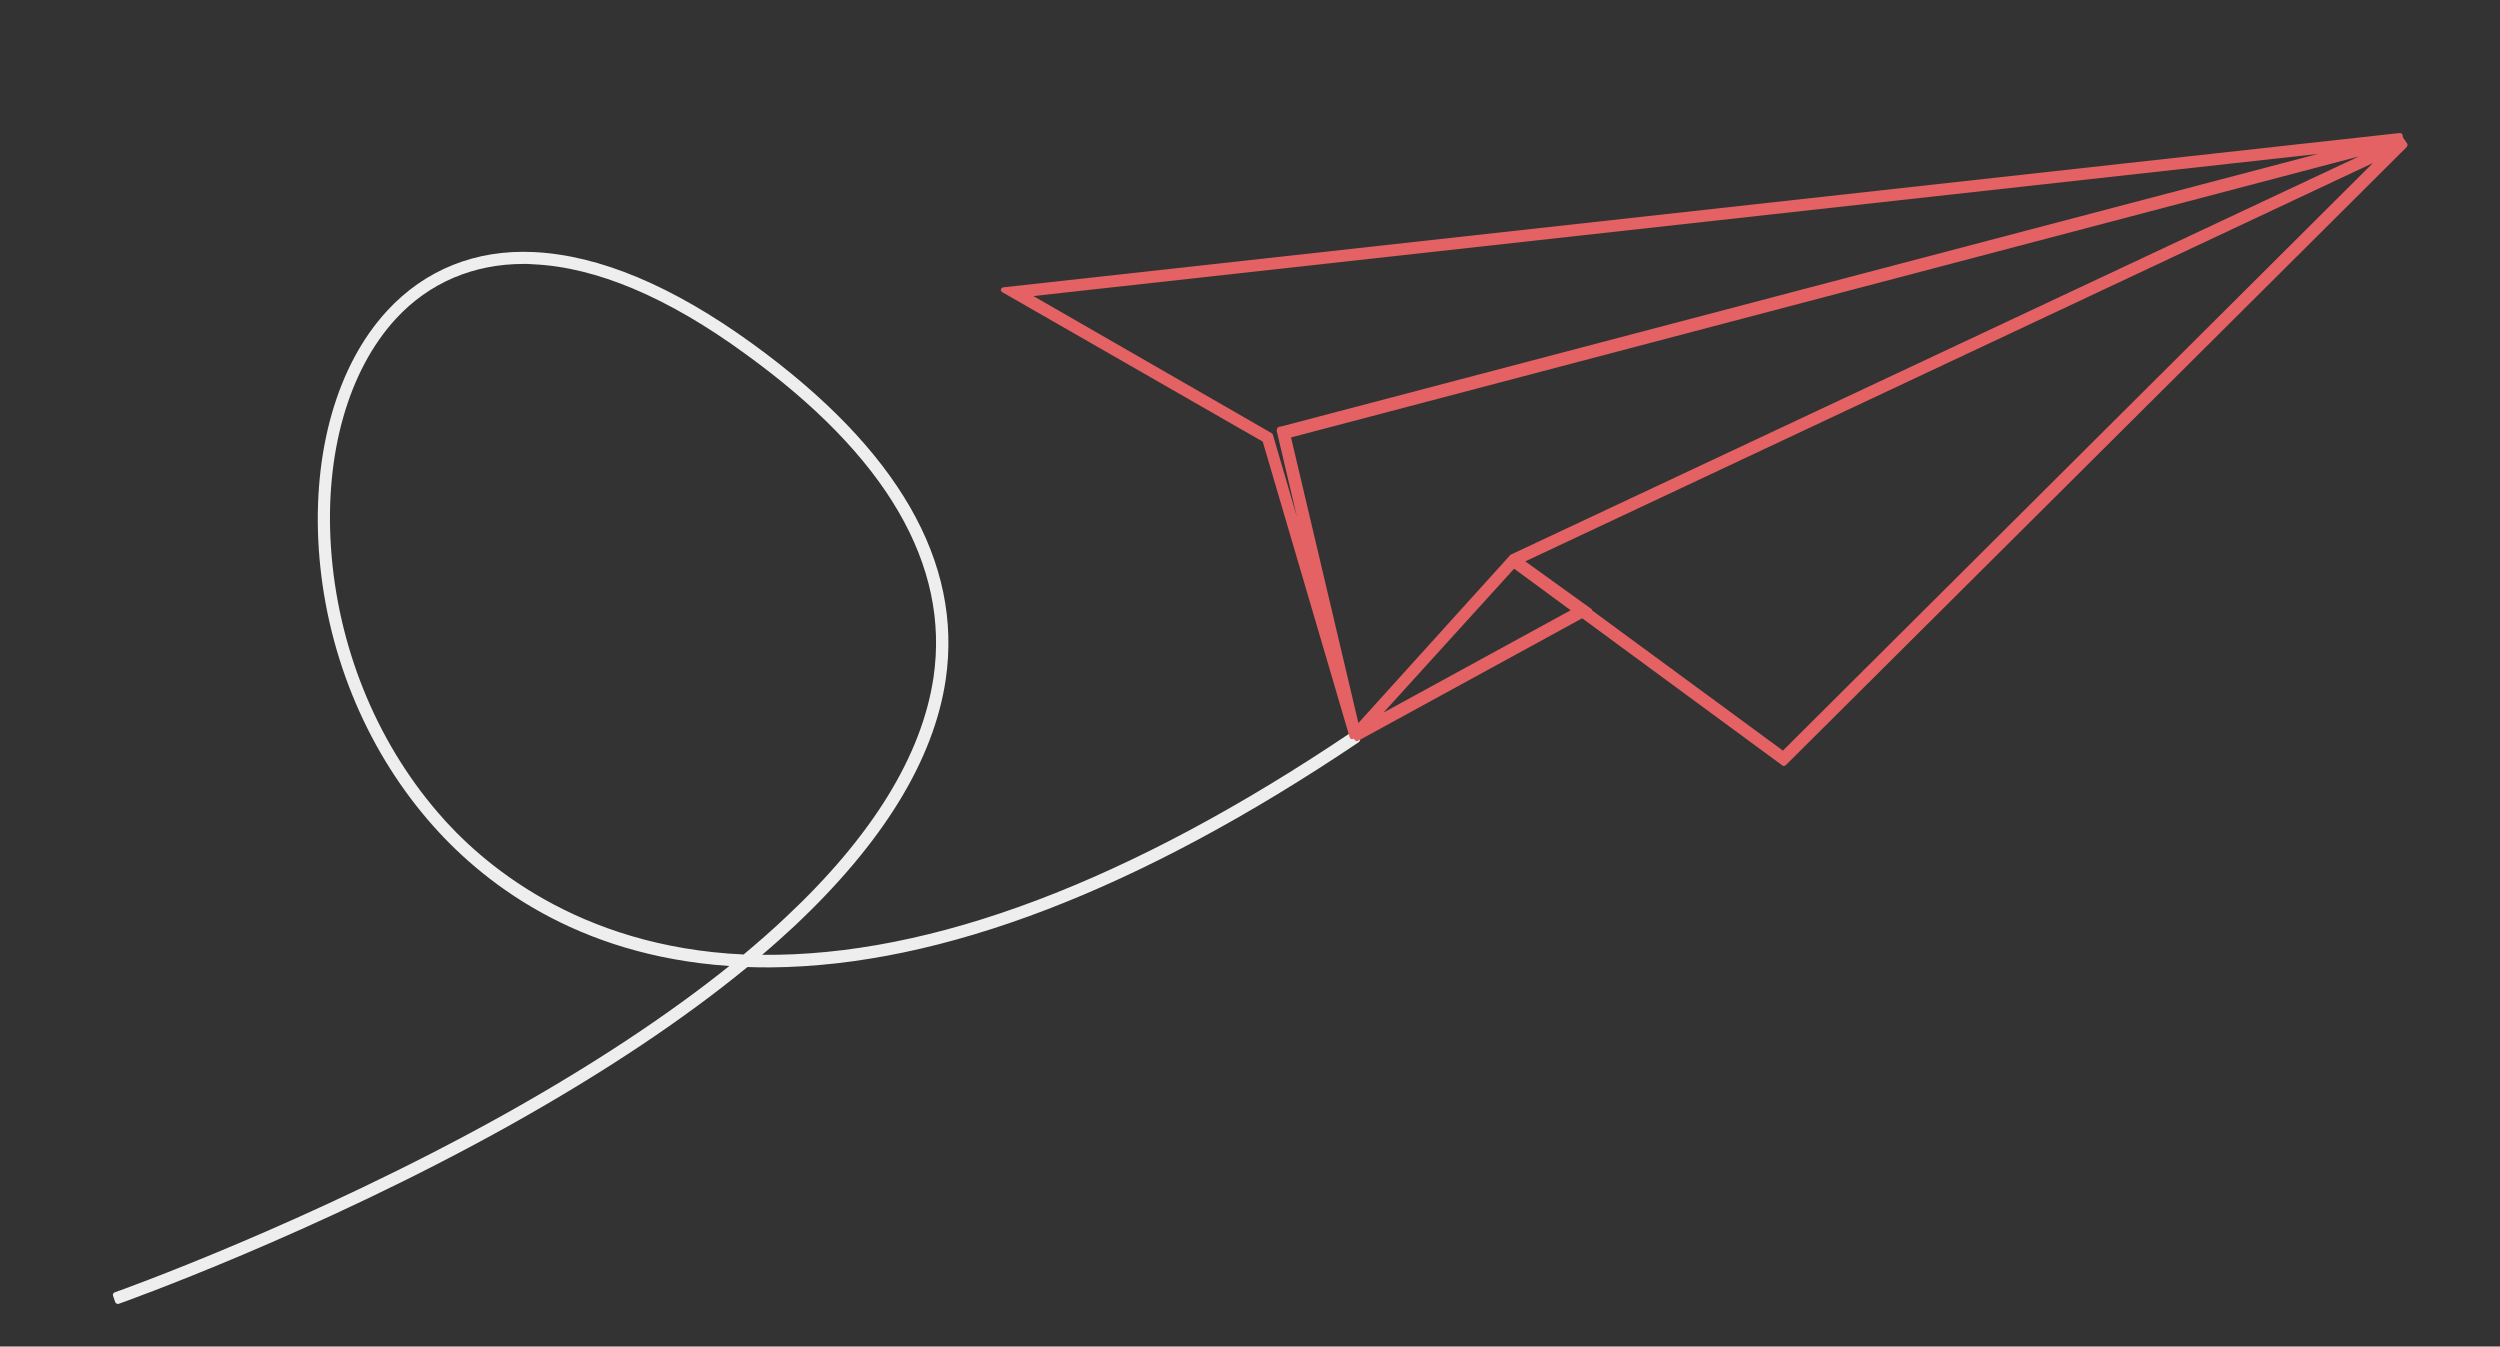 <?xml version="1.0" encoding="utf-8"?>
<!-- Generator: Adobe Illustrator 22.1.0, SVG Export Plug-In . SVG Version: 6.00 Build 0)  -->
<svg version="1.1" id="Layer_1" xmlns="http://www.w3.org/2000/svg" xmlns:xlink="http://www.w3.org/1999/xlink" x="0px" y="0px"
	 viewBox="0 0 716.1 385.7" style="enable-background:new 0 0 716.1 385.7;" xml:space="preserve">
<rect x="0" y="0" width="716.1" height="385.7" fill="#333333" stroke="none"/>
<style type="text/css">
	.st0{fill:#EEEEEE;}
	.st1{fill:#E46264;}
</style>
<path class="st0" d="M389.5,211.5l-1.1-1.7c-0.1-0.2-0.3-0.3-0.5-0.3c-0.2,0-0.4,0-0.6,0.1c-63.8,43-120.6,64.4-169,63.9
	c3.2-2.7,6.2-5.4,9.1-8.1c25.5-23.9,40.1-47.7,43.5-70.8c4.9-33.6-13.7-65.9-55.3-96.1c-22.9-16.6-43.9-25.4-62.7-26.3
	c-16.7-0.8-31.2,5.1-42,16.8c-14.3,15.5-21.4,40.3-19.6,68.1c1.9,28.9,13.1,56.6,31.4,77.9c15,17.5,42.1,38.7,86.2,41.7
	c-17.6,14.1-39.1,28.3-63.9,42.2C88.6,350.4,33.4,370,32.8,370.2c-0.2,0.1-0.3,0.2-0.4,0.4s-0.1,0.4,0,0.6L33,373
	c0.1,0.2,0.2,0.3,0.4,0.4c0.1,0,0.2,0.1,0.3,0.1c0.1,0,0.2,0,0.2,0c0.6-0.2,56.4-20,112.7-51.5c26.4-14.8,49.1-29.9,67.5-45
	c2.2,0.1,4.5,0.1,6.7,0.1c48.8-0.4,105.4-22.1,168.4-64.5C389.6,212.3,389.7,211.8,389.5,211.5z M267.4,194
	c-3.3,22.3-17.5,45.5-42.4,68.8c-3.7,3.5-7.8,7.1-12,10.6c-47.7-2.2-75.4-26.4-87.6-40.7C107.6,212,96.7,185,94.8,156.8
	c-1.8-26.9,5-50.7,18.6-65.5c9.5-10.3,22.2-15.7,36.6-15.7c0.9,0,1.8,0,2.7,0.1c18,0.8,38.5,9.4,60.7,25.6
	C254,130.6,272.1,161.9,267.4,194z"/>
<path class="st1" d="M689.5,41.1l-1.1-1.6c0-0.1-0.1-0.1-0.1-0.1l-0.1-0.7c-0.1-0.4-0.4-0.6-0.8-0.6l-400,44.2
	c-0.3,0-0.6,0.3-0.7,0.6c-0.1,0.3,0.1,0.6,0.4,0.8l74.6,42.8l24.9,84.7c0.1,0.4,0.5,0.6,0.9,0.5l0.3-0.1l0.3,0.4
	c0.2,0.3,0.6,0.4,0.9,0.2l64.2-35.1l57.4,42.2c0.1,0.1,0.3,0.1,0.4,0.1c0.2,0,0.4-0.1,0.5-0.2L689.4,42.1
	C689.6,41.8,689.7,41.4,689.5,41.1z M456.1,174.9c0-0.2-0.1-0.4-0.3-0.5l-18.9-13.6L679.7,46.7L510.7,215L456.1,174.9z M433.7,162.9
	l16.2,11.9l-53.6,29.3L433.7,162.9z M432.9,158.8l-0.2,0.1c-0.1,0-0.2,0.1-0.2,0.2l-43.4,48l-19.3-81.8l305.9-80.5L432.9,158.8z
	 M365.7,123.4l5.8,24.7l-6.9-23.6c-0.1-0.2-0.2-0.3-0.3-0.4L296,84.8l367.9-40.7l-296.7,78l-1,0.2
	C365.9,122.6,365.6,123,365.7,123.4z"/>
</svg>
